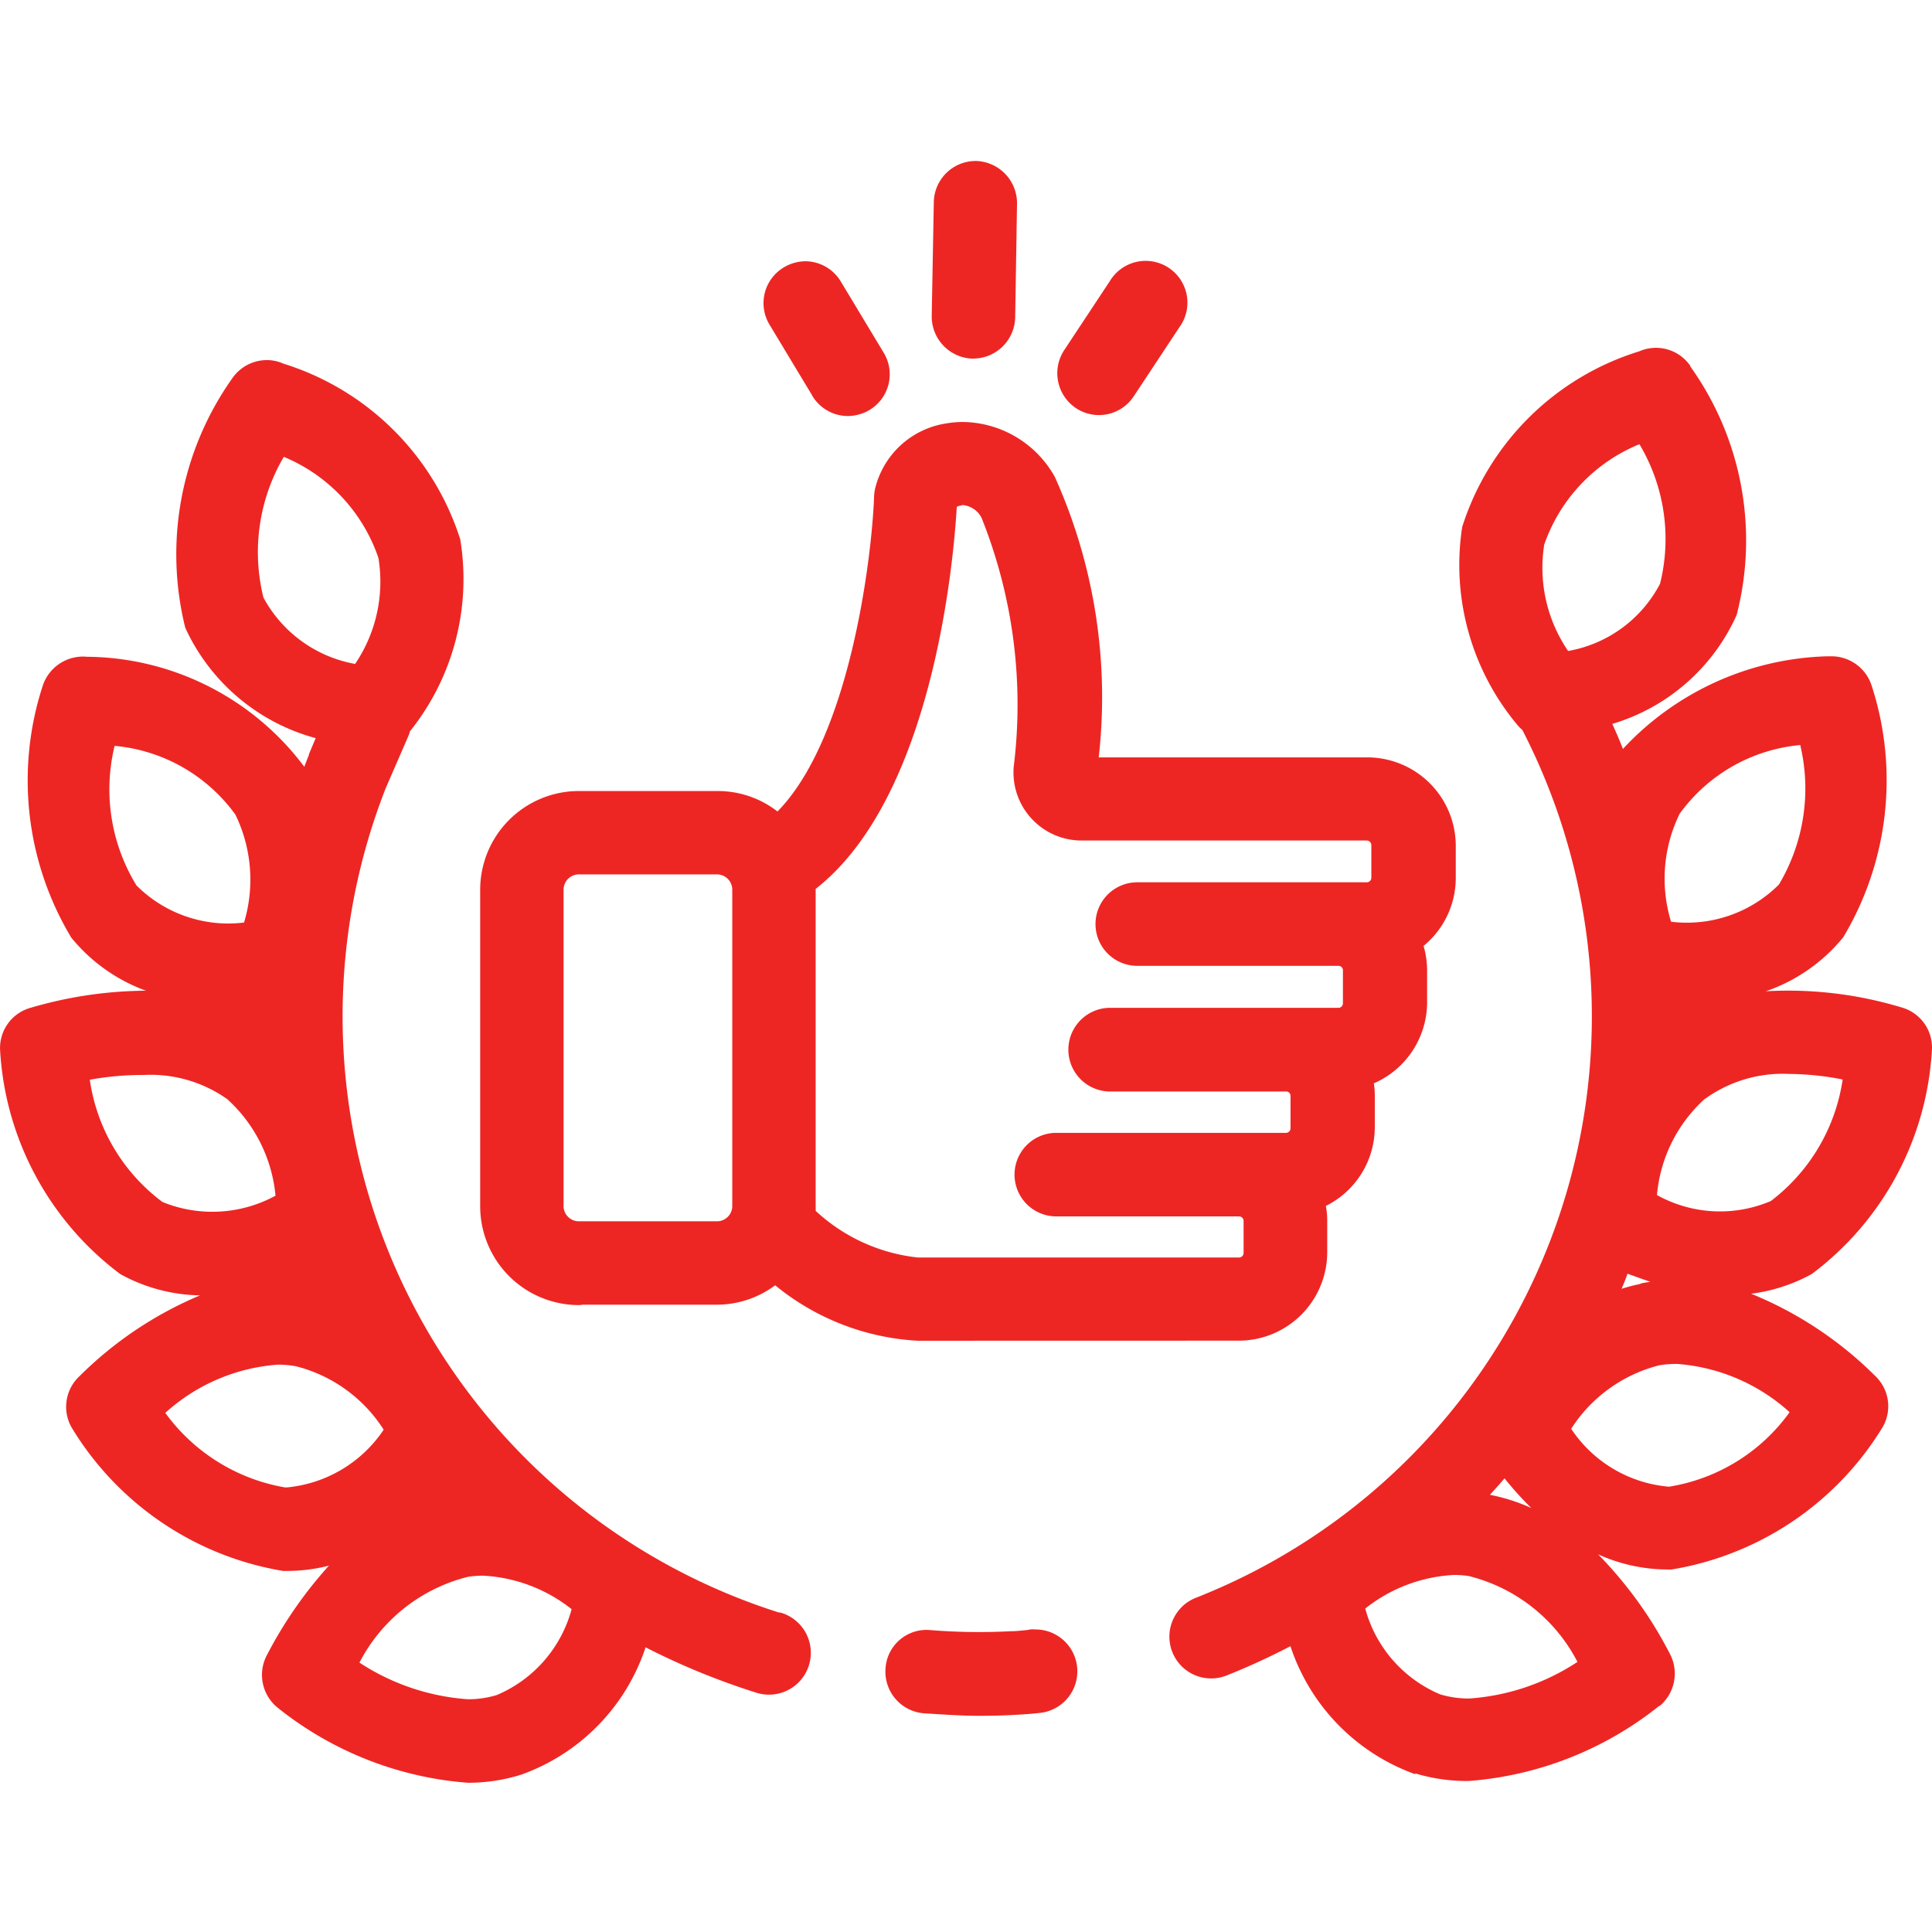 <svg xmlns="http://www.w3.org/2000/svg" width="24.004" height="24" viewBox="0 0 24.004 24"><g transform="translate(-7325.998 -4718)"><rect width="24" height="24" transform="translate(7326 4718)" fill="none"/><path d="M3.445,19.215h0a.524.524,0,0,1-.132-.649,5.277,5.277,0,0,1,.772-1.114,2.1,2.1,0,0,1-.522.066H3.515A3.8,3.8,0,0,1,.9,15.756.519.519,0,0,1,.984,15.1a4.7,4.7,0,0,1,1.5-1.006,2.115,2.115,0,0,1-.993-.265A3.742,3.742,0,0,1,0,11.061a.518.518,0,0,1,.379-.54,5.177,5.177,0,0,1,1.432-.212A2.141,2.141,0,0,1,.884,9.65,3.793,3.793,0,0,1,.528,6.523a.527.527,0,0,1,.551-.363,3.407,3.407,0,0,1,2.7,1.367c.016-.044.033-.087.051-.132l.006-.013a.054.054,0,0,1,0-.011l.084-.2A2.5,2.5,0,0,1,2.3,5.8a3.785,3.785,0,0,1,.584-3.1.523.523,0,0,1,.429-.226.5.5,0,0,1,.206.044A3.352,3.352,0,0,1,5.716,4.7,3.025,3.025,0,0,1,5.09,7.088a.254.254,0,0,1-.02.061l-.279.642A7.77,7.77,0,0,0,9.677,18.035h.017a.52.52,0,1,1-.311.992,8.854,8.854,0,0,1-1.364-.56A2.519,2.519,0,0,1,6.471,20.05a2.211,2.211,0,0,1-.659.1,4.3,4.3,0,0,1-2.367-.935ZM5.817,17.59a2.084,2.084,0,0,0-1.353,1.067,2.815,2.815,0,0,0,1.344.455,1.215,1.215,0,0,0,.362-.052,1.614,1.614,0,0,0,.93-1.067A1.927,1.927,0,0,0,6,17.577a1.251,1.251,0,0,0-.183.013ZM2.053,15.556a2.326,2.326,0,0,0,1.484.924h.028a1.629,1.629,0,0,0,1.2-.717,1.824,1.824,0,0,0-1.09-.788,1.26,1.26,0,0,0-.224-.02,2.331,2.331,0,0,0-1.4.6Zm-.939-4.14a2.3,2.3,0,0,0,.892,1.51l.015.01a1.643,1.643,0,0,0,1.4-.08,1.849,1.849,0,0,0-.6-1.2,1.648,1.648,0,0,0-1.039-.3,3.612,3.612,0,0,0-.667.059ZM1.693,9a1.61,1.61,0,0,0,1.337.462A1.847,1.847,0,0,0,2.922,8.12a2.083,2.083,0,0,0-1.5-.853A2.283,2.283,0,0,0,1.693,9ZM3.268,5.412a.113.113,0,0,1,.005.016,1.619,1.619,0,0,0,1.137.821A1.824,1.824,0,0,0,4.7,4.933,2.086,2.086,0,0,0,3.524,3.676a2.341,2.341,0,0,0-.256,1.736ZM17.583,20.044a2.533,2.533,0,0,1-1.552-1.591,8.48,8.48,0,0,1-.786.361.519.519,0,1,1-.382-.965,7.763,7.763,0,0,0,4.049-10.78.507.507,0,0,1-.054-.053,3.1,3.1,0,0,1-.693-2.469,3.34,3.34,0,0,1,2.2-2.182A.518.518,0,0,1,21,2.547v.007a3.715,3.715,0,0,1,.575,3.087A2.463,2.463,0,0,1,20.03,6.994c.045.1.089.2.132.311A3.6,3.6,0,0,1,22.7,6.154h.058a.525.525,0,0,1,.494.364A3.8,3.8,0,0,1,22.9,9.644a2.134,2.134,0,0,1-.963.672,4.866,4.866,0,0,1,1.684.2A.517.517,0,0,1,24,11.06a3.738,3.738,0,0,1-1.492,2.769,2.119,2.119,0,0,1-.753.245,4.676,4.676,0,0,1,1.54,1.02.518.518,0,0,1,.083.655A3.793,3.793,0,0,1,20.767,17.5h-.048a2.106,2.106,0,0,1-.865-.188,5.089,5.089,0,0,1,.892,1.237.525.525,0,0,1-.129.648l-.007,0a4.306,4.306,0,0,1-2.368.931,2.238,2.238,0,0,1-.659-.094Zm-.623-2.06a1.614,1.614,0,0,0,.93,1.067,1.225,1.225,0,0,0,.363.052,2.786,2.786,0,0,0,1.344-.455,2.086,2.086,0,0,0-1.353-1.067,1.26,1.26,0,0,0-.183-.013,1.928,1.928,0,0,0-1.1.417Zm1.549-1.412a2.322,2.322,0,0,1,.514.164,4.365,4.365,0,0,1-.332-.368C18.631,16.437,18.571,16.506,18.509,16.572Zm2.1-1.608a1.837,1.837,0,0,0-1.09.788,1.621,1.621,0,0,0,1.2.718h.024a2.293,2.293,0,0,0,1.49-.924,2.334,2.334,0,0,0-1.4-.6,1.268,1.268,0,0,0-.225.018Zm-.468-.95a2.142,2.142,0,0,1,.23-.06.142.142,0,0,1,.043-.014l.088-.015c-.093-.03-.188-.066-.284-.1-.018.059-.046.124-.073.189Zm1.044-2.366a1.823,1.823,0,0,0-.6,1.2A1.611,1.611,0,0,0,22,12.922a2.321,2.321,0,0,0,.892-1.51,3.547,3.547,0,0,0-.666-.069,1.648,1.648,0,0,0-1.037.305ZM20.867,8.11a1.83,1.83,0,0,0-.107,1.342A1.618,1.618,0,0,0,22.1,8.99a2.333,2.333,0,0,0,.265-1.733A2.08,2.08,0,0,0,20.867,8.11ZM19.181,4.776v.012a1.831,1.831,0,0,0,.3,1.3,1.6,1.6,0,0,0,1.142-.835,2.3,2.3,0,0,0-.256-1.734A2.086,2.086,0,0,0,19.181,4.776Zm-7.7,14.511A.519.519,0,0,1,11,18.731a.51.51,0,0,1,.557-.478,7.526,7.526,0,0,0,1,.014c.07,0,.14-.009.214-.016a.1.1,0,0,1,.028-.006.473.473,0,0,1,.061,0,.52.52,0,0,1,.059,1.037c-.106.012-.21.019-.311.024-.132.008-.279.012-.448.012-.228,0-.46-.018-.684-.031ZM11.4,14.658a3.056,3.056,0,0,1-1.771-.689,1.214,1.214,0,0,1-.721.241H7.233a.163.163,0,0,1-.042.005,1.228,1.228,0,0,1-1.227-1.226V9.054A1.227,1.227,0,0,1,7.191,7.828H8.914a1.213,1.213,0,0,1,.744.254c.89-.907,1.169-3.107,1.2-3.908a.521.521,0,0,1,.021-.135,1.076,1.076,0,0,1,.887-.78,1.2,1.2,0,0,1,.2-.016,1.326,1.326,0,0,1,1.138.683,6.667,6.667,0,0,1,.545,3.484h3.336a1.1,1.1,0,0,1,1.1,1.1v.4a1.09,1.09,0,0,1-.4.842,1.114,1.114,0,0,1,.044.308v.4a1.1,1.1,0,0,1-.662,1,.933.933,0,0,1,.012.148v.4a1.094,1.094,0,0,1-.608.975.957.957,0,0,1,.017.174v.4a1.1,1.1,0,0,1-1.1,1.1Zm.53-10.375c-.03.005-.038.007-.045.021-.039.66-.294,3.6-1.753,4.74v3.945a.522.522,0,0,1,0,.055,2.209,2.209,0,0,0,1.272.58h3.988a.057.057,0,0,0,.057-.057v-.4a.057.057,0,0,0-.057-.054h-2.27a.519.519,0,0,1,0-1.038h2.857a.057.057,0,0,0,.053-.057v-.4a.054.054,0,0,0-.053-.057h-2.21a.52.52,0,0,1,0-1.039h2.86a.057.057,0,0,0,.054-.057v-.4A.056.056,0,0,0,16.628,10h-2.5a.519.519,0,1,1,0-1.038H16.98a.057.057,0,0,0,.056-.057V8.5a.057.057,0,0,0-.056-.057H13.436a.846.846,0,0,1-.843-.919,6.249,6.249,0,0,0-.4-3.091.292.292,0,0,0-.239-.158ZM7,9.052v3.935a.19.19,0,0,0,.188.187h1.72a.19.19,0,0,0,.188-.187V9.052a.19.19,0,0,0-.188-.188H7.185A.19.19,0,0,0,7,9.052ZM10.093,2.92l-.532-.883a.517.517,0,0,1,.174-.714A.53.53,0,0,1,10,1.246a.517.517,0,0,1,.444.251l.532.883a.517.517,0,0,1-.175.714.542.542,0,0,1-.27.075.518.518,0,0,1-.44-.25Zm3.272.15a.522.522,0,0,1-.146-.718l.568-.859a.519.519,0,1,1,.865.572l-.568.859a.517.517,0,0,1-.719.146Zm-1.277-.614a.524.524,0,0,1-.514-.525L11.6.511A.521.521,0,0,1,12.116,0h.007a.525.525,0,0,1,.511.525l-.023,1.419a.522.522,0,0,1-.52.511Z" transform="translate(7326 4720)" fill="#ed2624"/></g></svg>